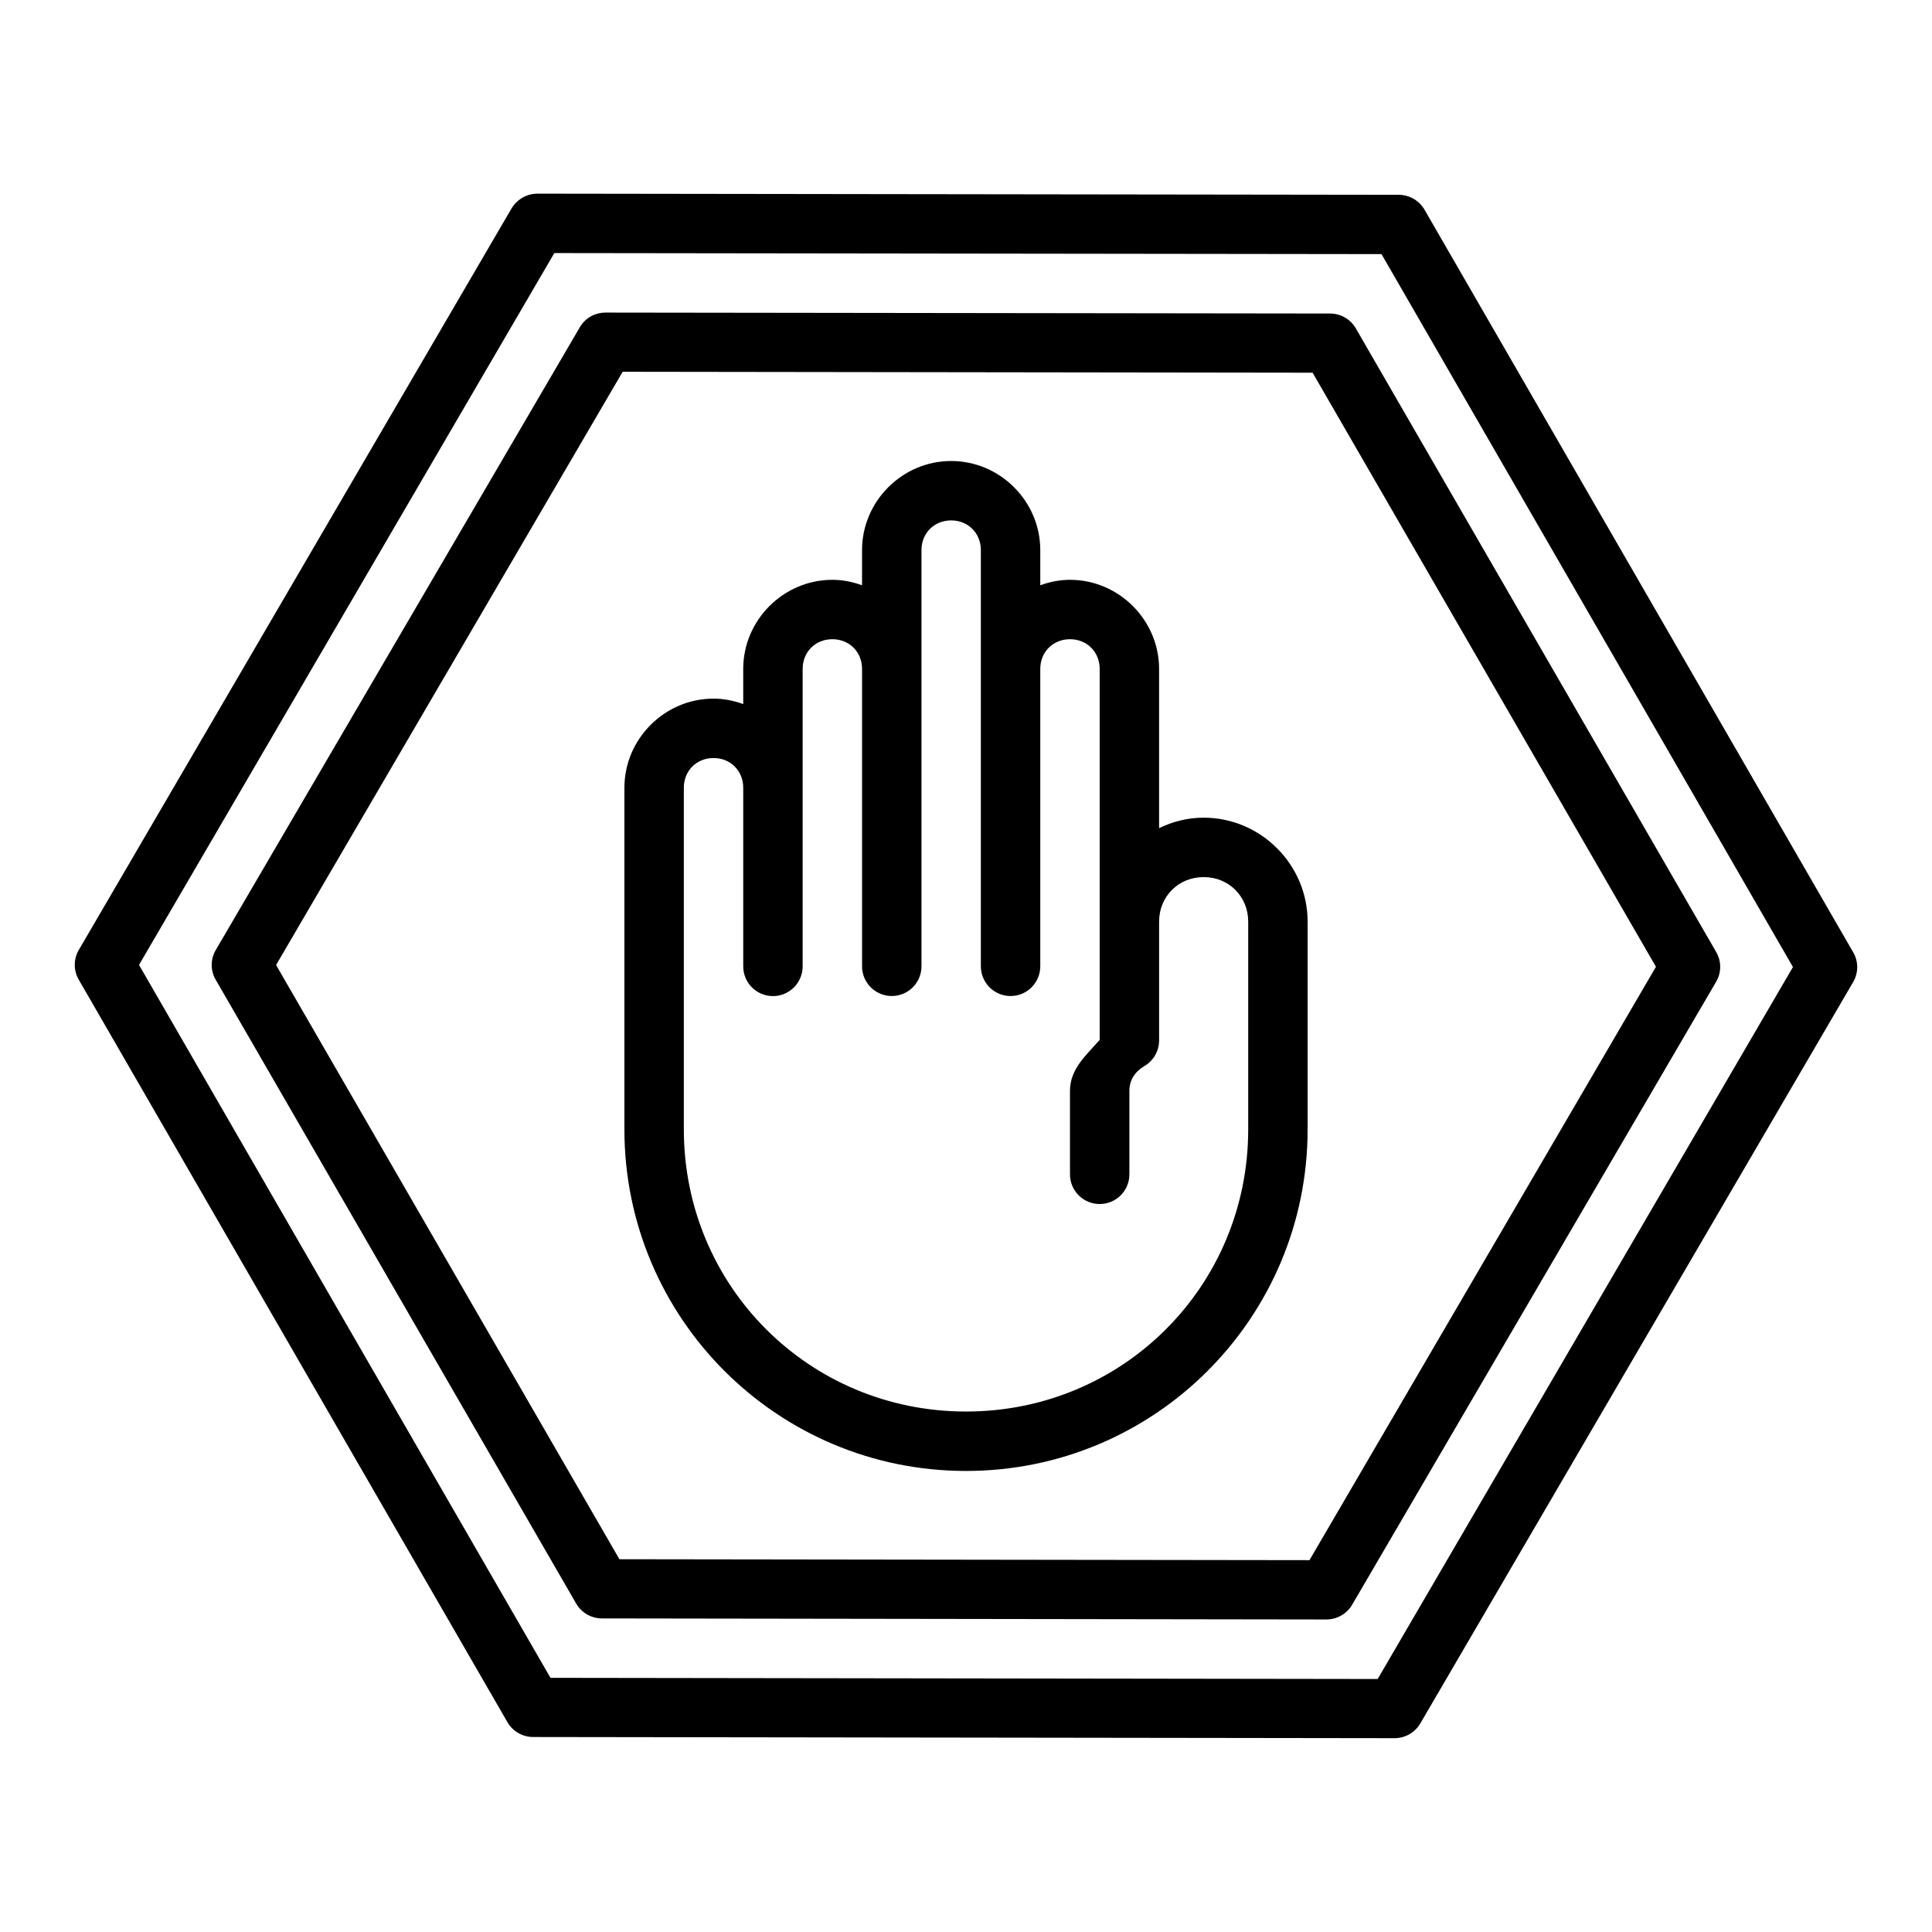 <?xml version="1.0" encoding="UTF-8"?>
<!-- The Best Svg Icon site in the world: iconSvg.co, Visit us! https://iconsvg.co -->
<svg fill="#000000" width="800px" height="800px" version="1.1" viewBox="144 144 512 512" xmlns="http://www.w3.org/2000/svg">
 <path d="m286.44 195.32c-1.602 0-3.168 0.48-4.488 1.387-0.98 0.66-1.801 1.531-2.398 2.551l-114.67 196.49c-1.414 2.426-1.426 5.414-0.031 7.844l113.62 196.8c1.398 2.422 3.988 3.922 6.797 3.934l228.29 0.309c2.828 0.004 5.445-1.5 6.856-3.938l114.7-196.46c1.418-2.438 1.418-5.441 0-7.871l-113.59-196.77c-1.395-2.445-4-3.957-6.828-3.969zm4.461 15.746 219.21 0.277 109.04 188.93-110.05 188.68-219.22-0.309-109.04-188.93zm13.559 15.773c-1.309-0.004-2.598 0.312-3.75 0.922-1.266 0.691-2.32 1.711-3.043 2.953l-96.496 165.07c-1.418 2.438-1.418 5.441 0 7.871l95.539 165.34c1.418 2.43 4.035 3.918 6.859 3.906l191.97 0.277c2.801-0.016 5.387-1.5 6.797-3.906l96.461-165.1c1.418-2.422 1.43-5.41 0.031-7.84l-95.539-165.34c-1.418-2.43-4.031-3.918-6.859-3.906zm4.551 15.684 182.84 0.246 90.992 157.44-91.82 157.25-182.87-0.246-90.988-157.47zm87.055 23.648c-12.945 0-23.617 10.668-23.617 23.613v9.32c-2.473-0.895-5.106-1.445-7.871-1.445-12.945 0-23.617 10.668-23.617 23.613v9.316c-2.473-0.891-5.106-1.445-7.871-1.445-12.945 0-23.617 10.672-23.617 23.617v90.527c0 50.02 40.512 90.531 90.531 90.531 50.016 0 90.527-40.512 90.527-90.531v-55.039c0-15.129-12.426-27.555-27.551-27.555-4.234 0-8.215 1.035-11.809 2.769v-42.191c0-12.945-10.672-23.613-23.617-23.613-2.766 0-5.398 0.551-7.871 1.445v-9.32c0-12.945-10.672-23.613-23.617-23.613zm0 15.742c4.496 0 7.871 3.375 7.871 7.871v110.21c-0.047 4.117 3.09 7.578 7.195 7.934 0.266 0.023 0.535 0.031 0.801 0.027 4.336-0.066 7.801-3.625 7.75-7.961v-78.723c0-4.496 3.375-7.871 7.871-7.871 4.496 0 7.871 3.375 7.871 7.871v98.309c-3.508 4.031-7.871 7.648-7.871 13.5v22.016c-0.031 2.109 0.785 4.141 2.266 5.641 1.48 1.5 3.5 2.344 5.606 2.344 2.109 0 4.129-0.844 5.606-2.344 1.48-1.5 2.297-3.531 2.266-5.641v-22.016c0-2.848 1.473-5.086 4-6.582 2.394-1.41 3.867-3.984 3.875-6.766v-19.219c0.004-0.172 0.004-0.348 0-0.52v-11.746c0-6.68 5.129-11.809 11.809-11.809 6.676 0 11.805 5.129 11.805 11.809v55.039c0 41.57-33.215 74.785-74.781 74.785s-74.785-33.215-74.785-74.785v-90.527c0-4.496 3.375-7.871 7.871-7.871 4.496 0 7.871 3.375 7.871 7.871v47.234c-0.027 2.106 0.789 4.137 2.266 5.637 1.48 1.5 3.5 2.348 5.609 2.348 2.106 0 4.125-0.848 5.606-2.348 1.477-1.5 2.293-3.531 2.266-5.637v-78.723c0-4.496 3.375-7.871 7.871-7.871 4.496 0 7.871 3.375 7.871 7.871v78.723c-0.047 4.117 3.09 7.578 7.195 7.934 0.266 0.023 0.535 0.031 0.801 0.027 4.336-0.066 7.801-3.625 7.75-7.961v-110.21c0-4.496 3.375-7.871 7.871-7.871z"/>
</svg>